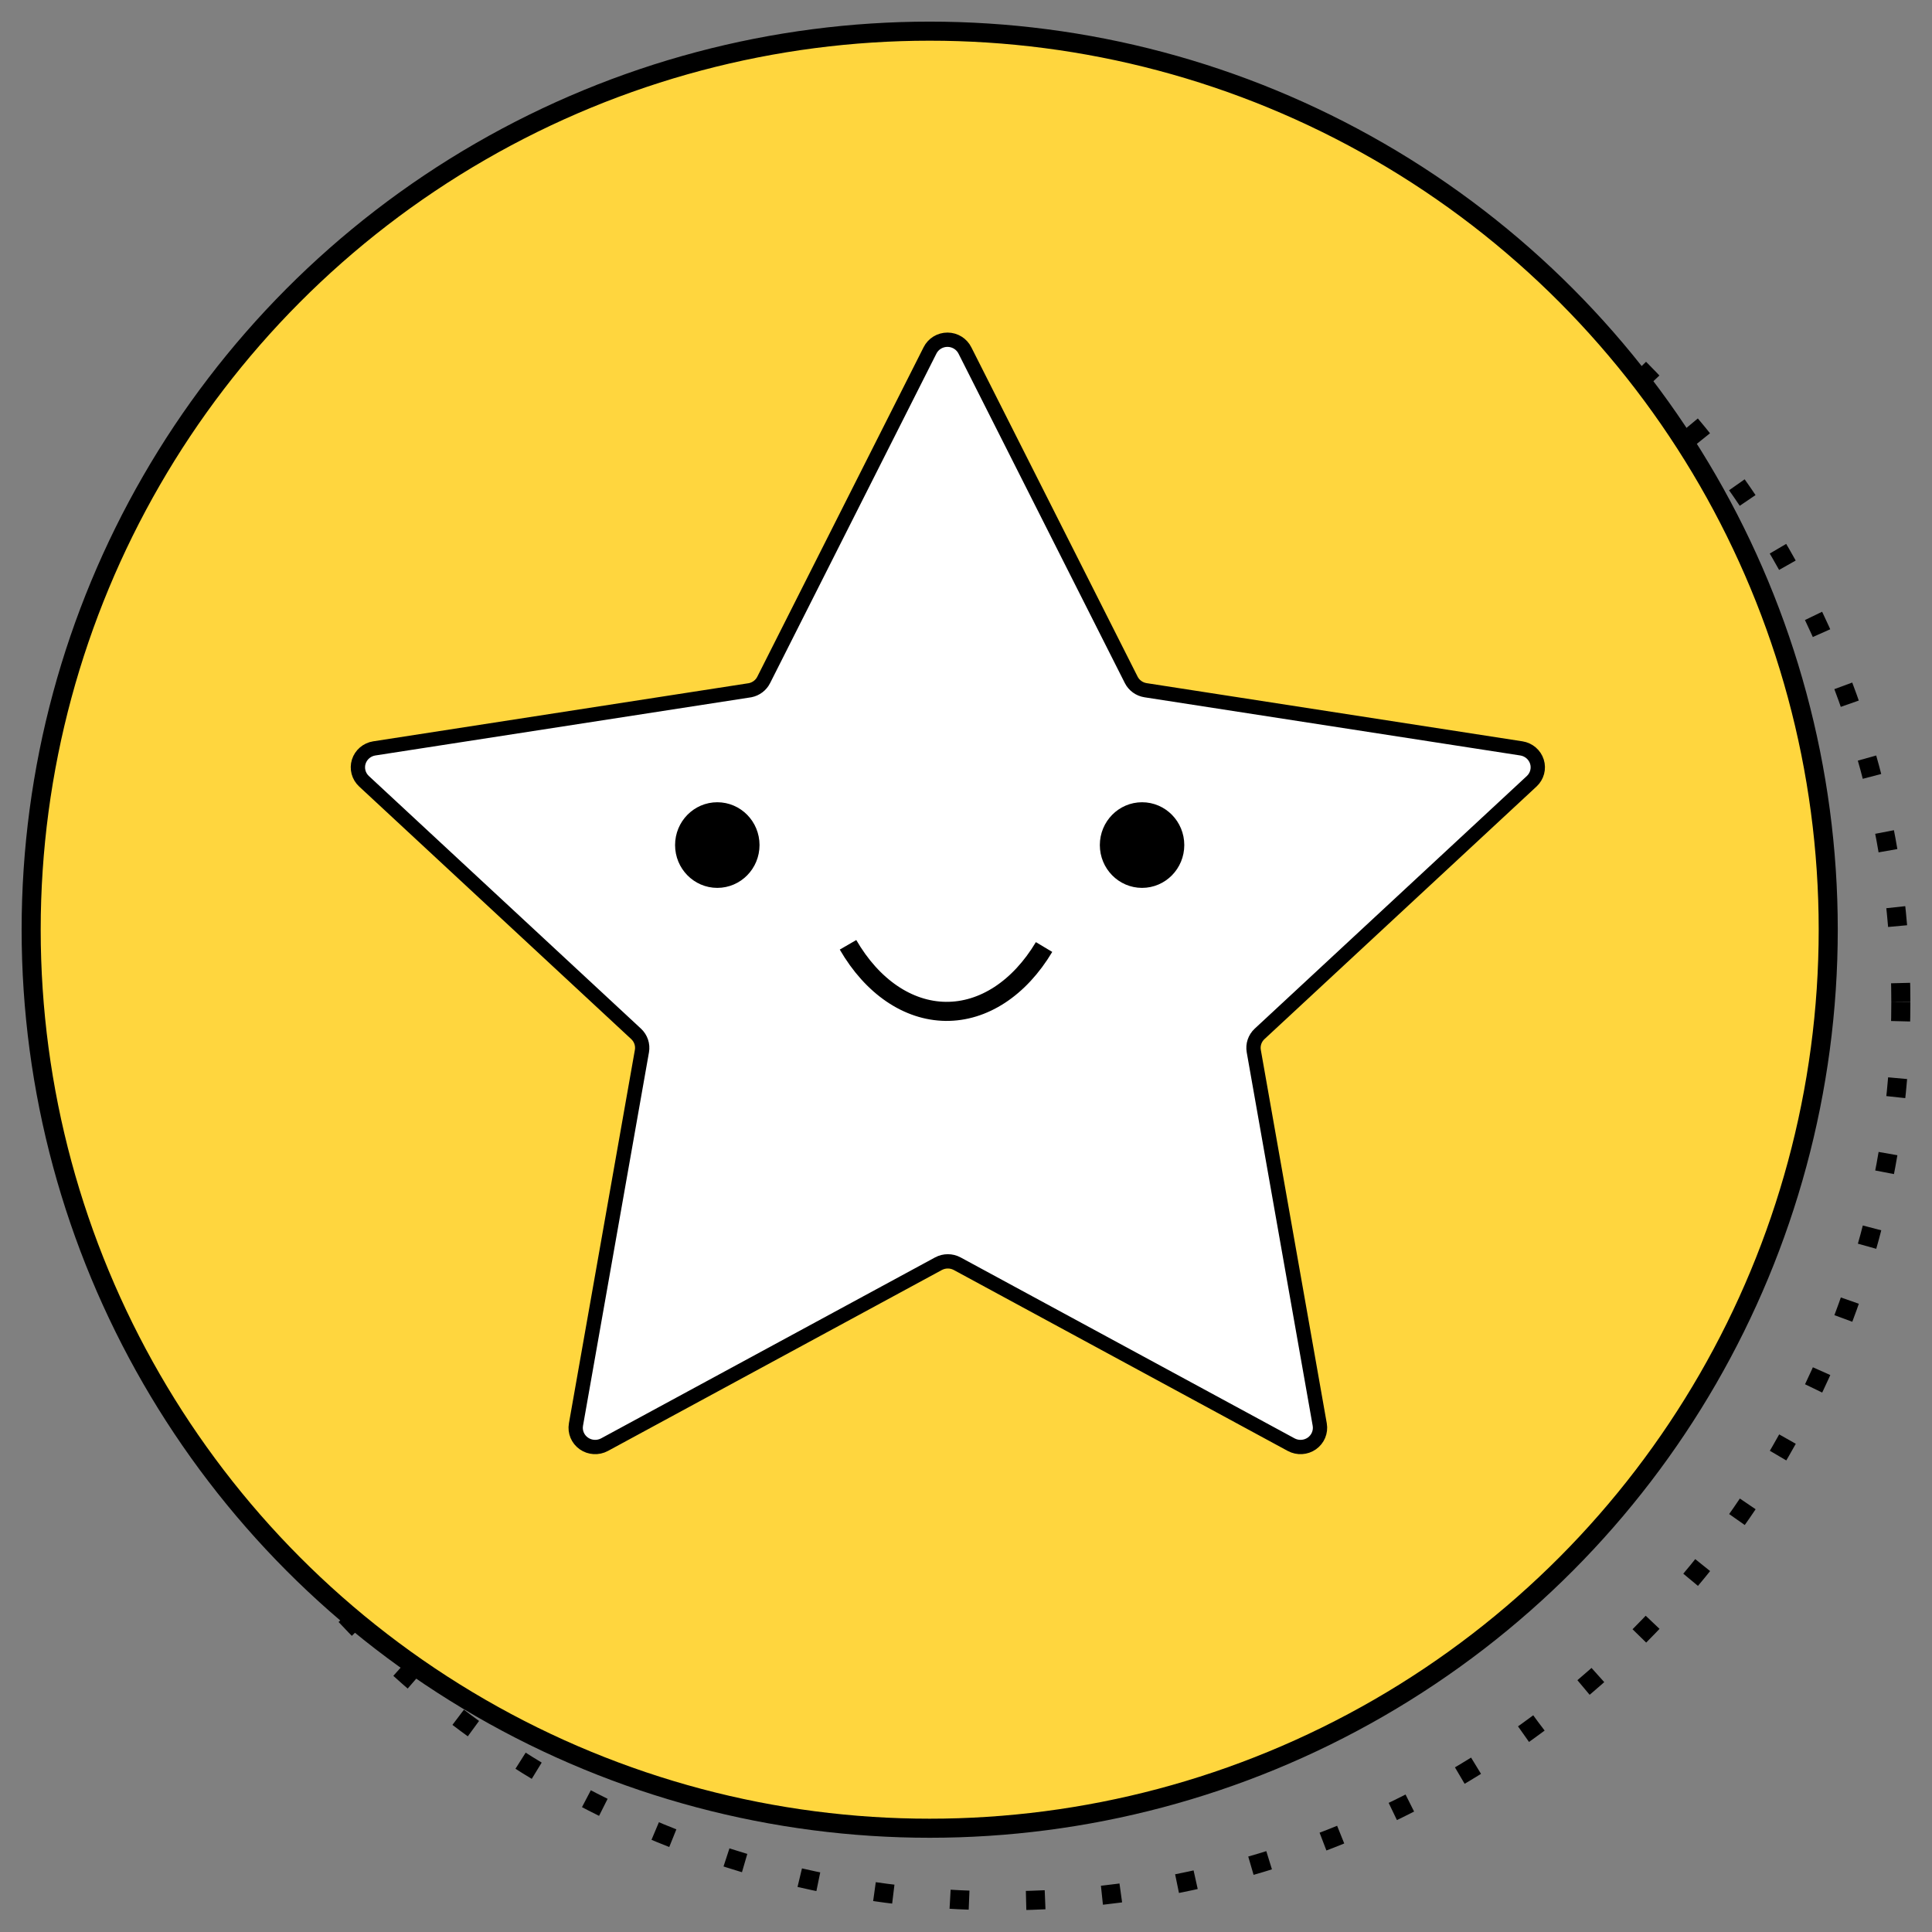 <?xml version="1.0" encoding="UTF-8"?>
<svg xmlns="http://www.w3.org/2000/svg" width="62" height="62" viewBox="0 0 62 62" fill="none">
  <rect x="0" y="0" width="62" height="62" fill="#808080" stroke="none"/>
  <circle cx="32.165" cy="32.163" r="28.835" stroke="black" stroke-width="0.612" stroke-dasharray="0.61 1.83"></circle>
  <circle cx="29.835" cy="29.835" r="28.835" fill="#FFD63E" stroke="black" stroke-width="0.612"></circle>
  <path d="M30.968 11.252L36.302 21.817C36.392 21.995 36.564 22.119 36.764 22.15L48.823 24.017C49.058 24.054 49.251 24.219 49.322 24.443C49.392 24.666 49.327 24.91 49.154 25.071L40.421 33.179C40.269 33.321 40.199 33.528 40.235 33.732L42.352 45.717C42.392 45.95 42.294 46.185 42.099 46.322C41.904 46.459 41.646 46.474 41.436 46.361L30.718 40.554C30.531 40.453 30.304 40.453 30.116 40.554L19.399 46.361C19.189 46.474 18.931 46.459 18.736 46.322C18.541 46.185 18.442 45.95 18.483 45.717L20.6 33.732C20.636 33.528 20.566 33.321 20.414 33.179L11.681 25.071C11.508 24.91 11.443 24.666 11.513 24.443C11.583 24.219 11.777 24.054 12.011 24.017L24.071 22.15C24.262 22.112 24.424 21.989 24.509 21.817L29.844 11.247C29.949 11.035 30.168 10.901 30.408 10.902C30.647 10.903 30.865 11.04 30.968 11.252Z" fill="white" stroke="black" stroke-width="0.459" stroke-linejoin="round"></path>
  <ellipse cx="23.019" cy="27.119" rx="1.049" ry="1.068" fill="black" stroke="black" stroke-width="0.612"></ellipse>
  <ellipse cx="36.65" cy="27.119" rx="1.049" ry="1.068" fill="black" stroke="black" stroke-width="0.612"></ellipse>
  <path d="M27.214 30.32C27.991 31.662 29.137 32.442 30.348 32.456C31.56 32.47 32.714 31.715 33.505 30.391" stroke="black" stroke-width="0.612"></path>
</svg>
